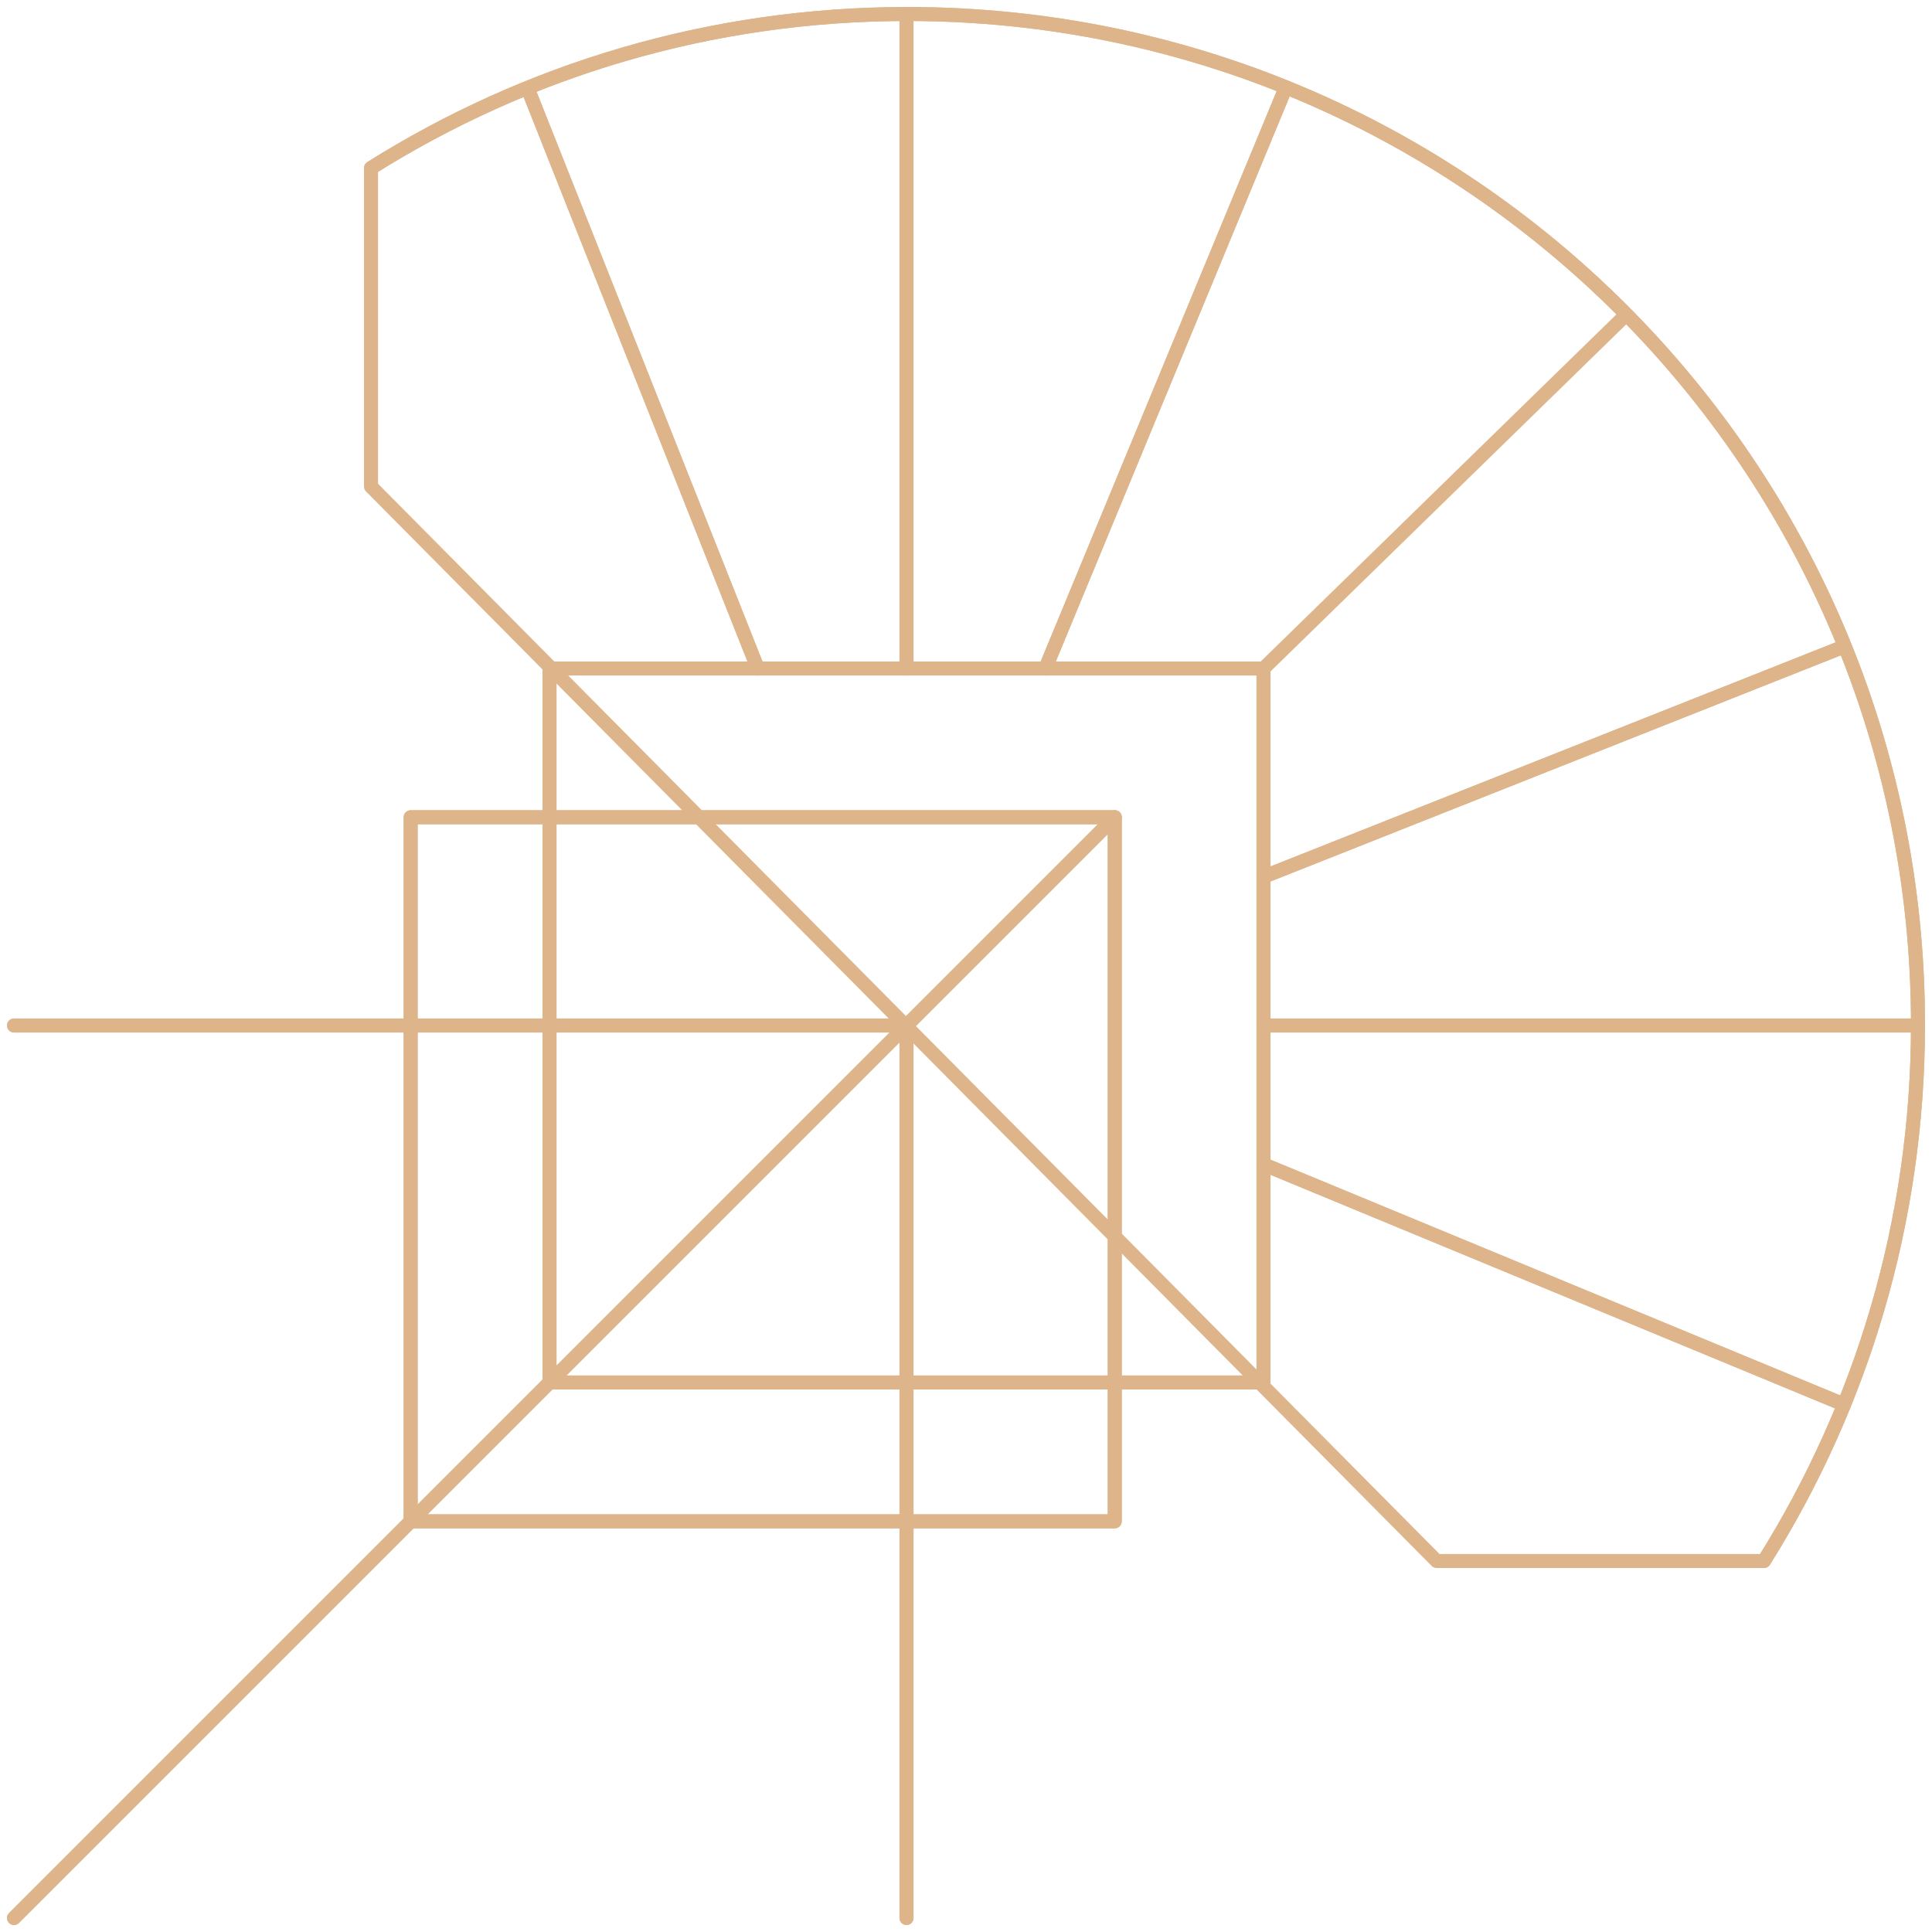 <?xml version="1.0" encoding="UTF-8"?> <svg xmlns="http://www.w3.org/2000/svg" width="138" height="138" viewBox="0 0 138 138" fill="none"><path d="M26.5 12.625L26.5 34.756C56.221 64.722 72.894 81.533 102.614 111.5H125.5" stroke="#DEB58B" stroke-linecap="square" stroke-linejoin="round"></path><path d="M90.25 98.75H39.25V47.75H90.25V98.75Z" stroke="#DEB58B" stroke-linecap="round" stroke-linejoin="round"></path><path d="M90.25 98.75H39.25V47.75H90.25V98.75Z" stroke="#DEB58B" stroke-linecap="round" stroke-linejoin="round"></path><path d="M79.625 108.667H29.333V58.375H79.625V108.667Z" stroke="#DEB58B" stroke-linecap="round" stroke-linejoin="round"></path><path d="M79.625 108.667H29.333V58.375H79.625V108.667Z" stroke="#DEB58B" stroke-linecap="round" stroke-linejoin="round"></path><path d="M125.999 111.5C132.97 100.39 137 87.265 137 73.187C137 33.322 104.678 1 64.813 1C50.735 1 37.596 5.03 26.5 12.001" stroke="#DEB58B" stroke-linecap="round" stroke-linejoin="round"></path><path d="M125.999 111.5C132.97 100.39 137 87.265 137 73.187C137 33.322 104.678 1 64.813 1C50.735 1 37.596 5.03 26.5 12.001" stroke="#DEB58B" stroke-linecap="round" stroke-linejoin="round"></path><path d="M90.25 47.751L116 22.625" stroke="#DEB58B" stroke-linecap="round" stroke-linejoin="round"></path><path d="M90.25 73.25H137" stroke="#DEB58B" stroke-linecap="round" stroke-linejoin="round"></path><path d="M90.25 73.25H137" stroke="#DEB58B" stroke-linecap="round" stroke-linejoin="round"></path><path d="M90.25 62.625L131.333 46.333" stroke="#DEB58B" stroke-linecap="round" stroke-linejoin="round"></path><path d="M90.25 62.625L131.333 46.333" stroke="#DEB58B" stroke-linecap="round" stroke-linejoin="round"></path><path d="M90.25 83.167L131.333 100.167" stroke="#DEB58B" stroke-linecap="round" stroke-linejoin="round"></path><path d="M90.25 83.167L131.333 100.167" stroke="#DEB58B" stroke-linecap="round" stroke-linejoin="round"></path><path d="M64.75 47.751V1" stroke="#DEB58B" stroke-linecap="round" stroke-linejoin="round"></path><path d="M64.75 47.751V1" stroke="#DEB58B" stroke-linecap="round" stroke-linejoin="round"></path><path d="M74.667 47.751L91.667 6.667" stroke="#DEB58B" stroke-linecap="round" stroke-linejoin="round"></path><path d="M74.667 47.751L91.667 6.667" stroke="#DEB58B" stroke-linecap="round" stroke-linejoin="round"></path><path d="M54.125 47.751L37.833 6.667" stroke="#DEB58B" stroke-linecap="round" stroke-linejoin="round"></path><path d="M54.125 47.751L37.833 6.667" stroke="#DEB58B" stroke-linecap="round" stroke-linejoin="round"></path><path d="M79.625 58.375L1 137" stroke="#DEB58B" stroke-linecap="round" stroke-linejoin="round"></path><path d="M79.625 58.375L1 137" stroke="#DEB58B" stroke-linecap="round" stroke-linejoin="round"></path><path d="M64.75 73.25V137" stroke="#DEB58B" stroke-linecap="round" stroke-linejoin="round"></path><path d="M64.75 73.25V137" stroke="#DEB58B" stroke-linecap="round" stroke-linejoin="round"></path><path d="M64.75 73.25H1" stroke="#DEB58B" stroke-linecap="round" stroke-linejoin="round"></path><path d="M64.75 73.25H1" stroke="#DEB58B" stroke-linecap="round" stroke-linejoin="round"></path></svg> 